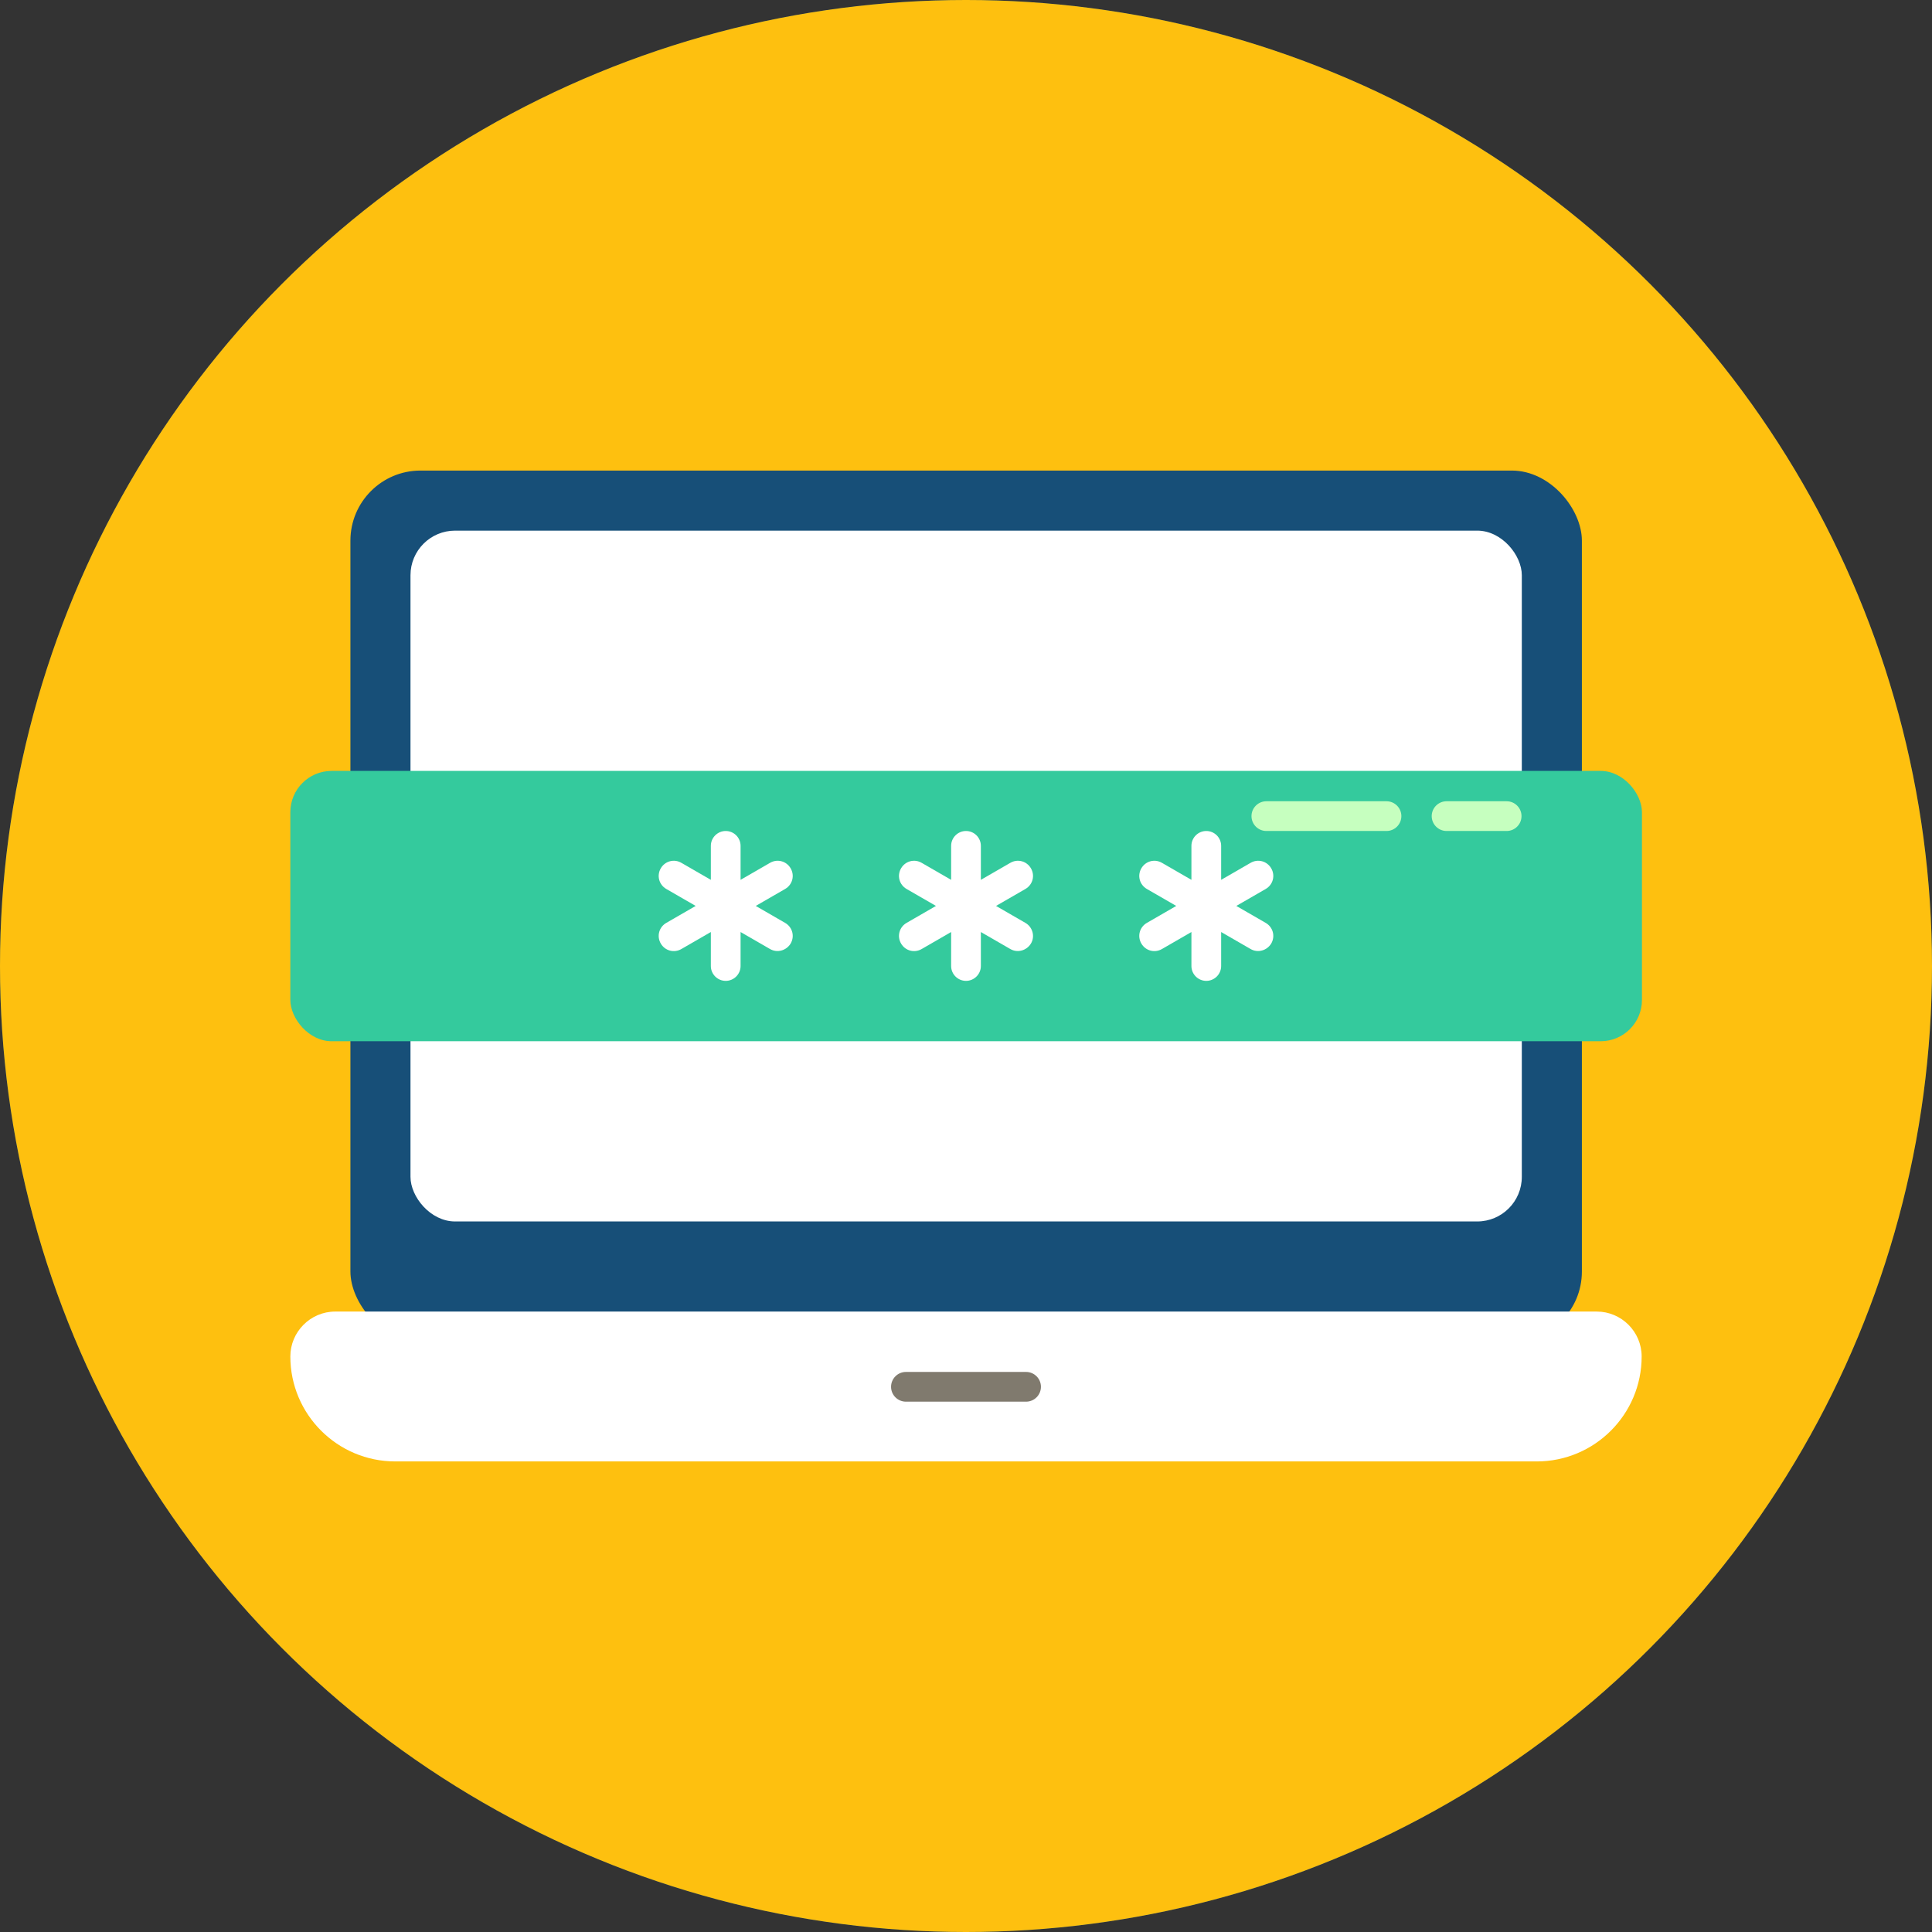 <?xml version="1.0" encoding="UTF-8"?><svg xmlns="http://www.w3.org/2000/svg" viewBox="0 0 63.68 63.69"><rect x="0" y="0" width="63.68" height="63.69" fill="#333333" stroke="none"/><defs><style>.cls-1{fill:#fff;}.cls-2{fill:#fec00f;}.cls-3{fill:#c6ffbf;}.cls-4{fill:#174f78;}.cls-5{fill:#34ca9d;}.cls-6{fill:#807a6e;}</style></defs><g id="Background_1"><circle class="cls-4" cx="31.84" cy="31.84" r="31.84"/></g><g id="Backgroud_3"><circle class="cls-2" cx="31.84" cy="31.84" r="31.84"/></g><g id="Redact_and_Remediation"><g><rect class="cls-4" x="11.55" y="15.51" width="40.59" height="28.71" rx="2.31" ry="2.31"/><rect class="cls-1" x="13.53" y="17.49" width="36.63" height="22.77" rx="1.47" ry="1.47"/><path class="cls-1" d="M52.63,43.23H11.05c-.82,0-1.48,.67-1.48,1.48,0,1.91,1.55,3.46,3.46,3.46H50.65c1.91,0,3.46-1.55,3.46-3.46,0-.82-.67-1.48-1.48-1.48Z"/><path class="cls-6" d="M33.82,46.2h-3.96c-.27,0-.49-.22-.49-.49s.22-.49,.49-.49h3.96c.27,0,.49,.22,.49,.49s-.22,.49-.49,.49Z"/><rect class="cls-5" x="9.57" y="25.41" width="44.55" height="8.91" rx="1.36" ry="1.36"/><path class="cls-1" d="M32.83,29.86l.97-.56c.24-.14,.32-.44,.18-.68-.14-.24-.44-.32-.68-.18l-.97,.56v-1.12c0-.27-.22-.49-.49-.49s-.49,.22-.49,.49v1.12l-.97-.56c-.24-.14-.54-.06-.68,.18-.14,.24-.06,.54,.18,.68l.97,.56-.97,.56c-.24,.14-.32,.44-.18,.68s.44,.32,.68,.18l.97-.56v1.12c0,.27,.22,.49,.49,.49s.49-.22,.49-.49v-1.12l.97,.56c.24,.14,.54,.05,.68-.18s.06-.54-.18-.68l-.97-.56Z"/><path class="cls-1" d="M40.75,29.86l.97-.56c.24-.14,.32-.44,.18-.68-.14-.24-.44-.32-.68-.18l-.97,.56v-1.12c0-.27-.22-.49-.49-.49s-.49,.22-.49,.49v1.12l-.97-.56c-.24-.14-.54-.06-.68,.18-.14,.24-.06,.54,.18,.68l.97,.56-.97,.56c-.24,.14-.32,.44-.18,.68,.14,.24,.44,.32,.68,.18l.97-.56v1.12c0,.27,.22,.49,.49,.49s.49-.22,.49-.49v-1.12l.97,.56c.24,.14,.54,.05,.68-.18,.14-.24,.06-.54-.18-.68l-.97-.56Z"/><path class="cls-1" d="M24.91,29.86l.97-.56c.24-.14,.32-.44,.18-.68-.14-.24-.44-.32-.68-.18l-.97,.56v-1.12c0-.27-.22-.49-.49-.49s-.49,.22-.49,.49v1.12l-.97-.56c-.24-.14-.54-.06-.68,.18-.14,.24-.06,.54,.18,.68l.97,.56-.97,.56c-.24,.14-.32,.44-.18,.68,.14,.24,.44,.32,.68,.18l.97-.56v1.12c0,.27,.22,.49,.49,.49s.49-.22,.49-.49v-1.12l.97,.56c.24,.14,.54,.05,.68-.18,.14-.24,.06-.54-.18-.68l-.97-.56Z"/><path class="cls-3" d="M49.66,27.39h-1.98c-.27,0-.49-.22-.49-.49s.22-.49,.49-.49h1.98c.27,0,.49,.22,.49,.49s-.22,.49-.49,.49Z"/><path class="cls-3" d="M45.7,27.39h-3.96c-.27,0-.49-.22-.49-.49s.22-.49,.49-.49h3.96c.27,0,.49,.22,.49,.49s-.22,.49-.49,.49Z"/></g></g></svg>
